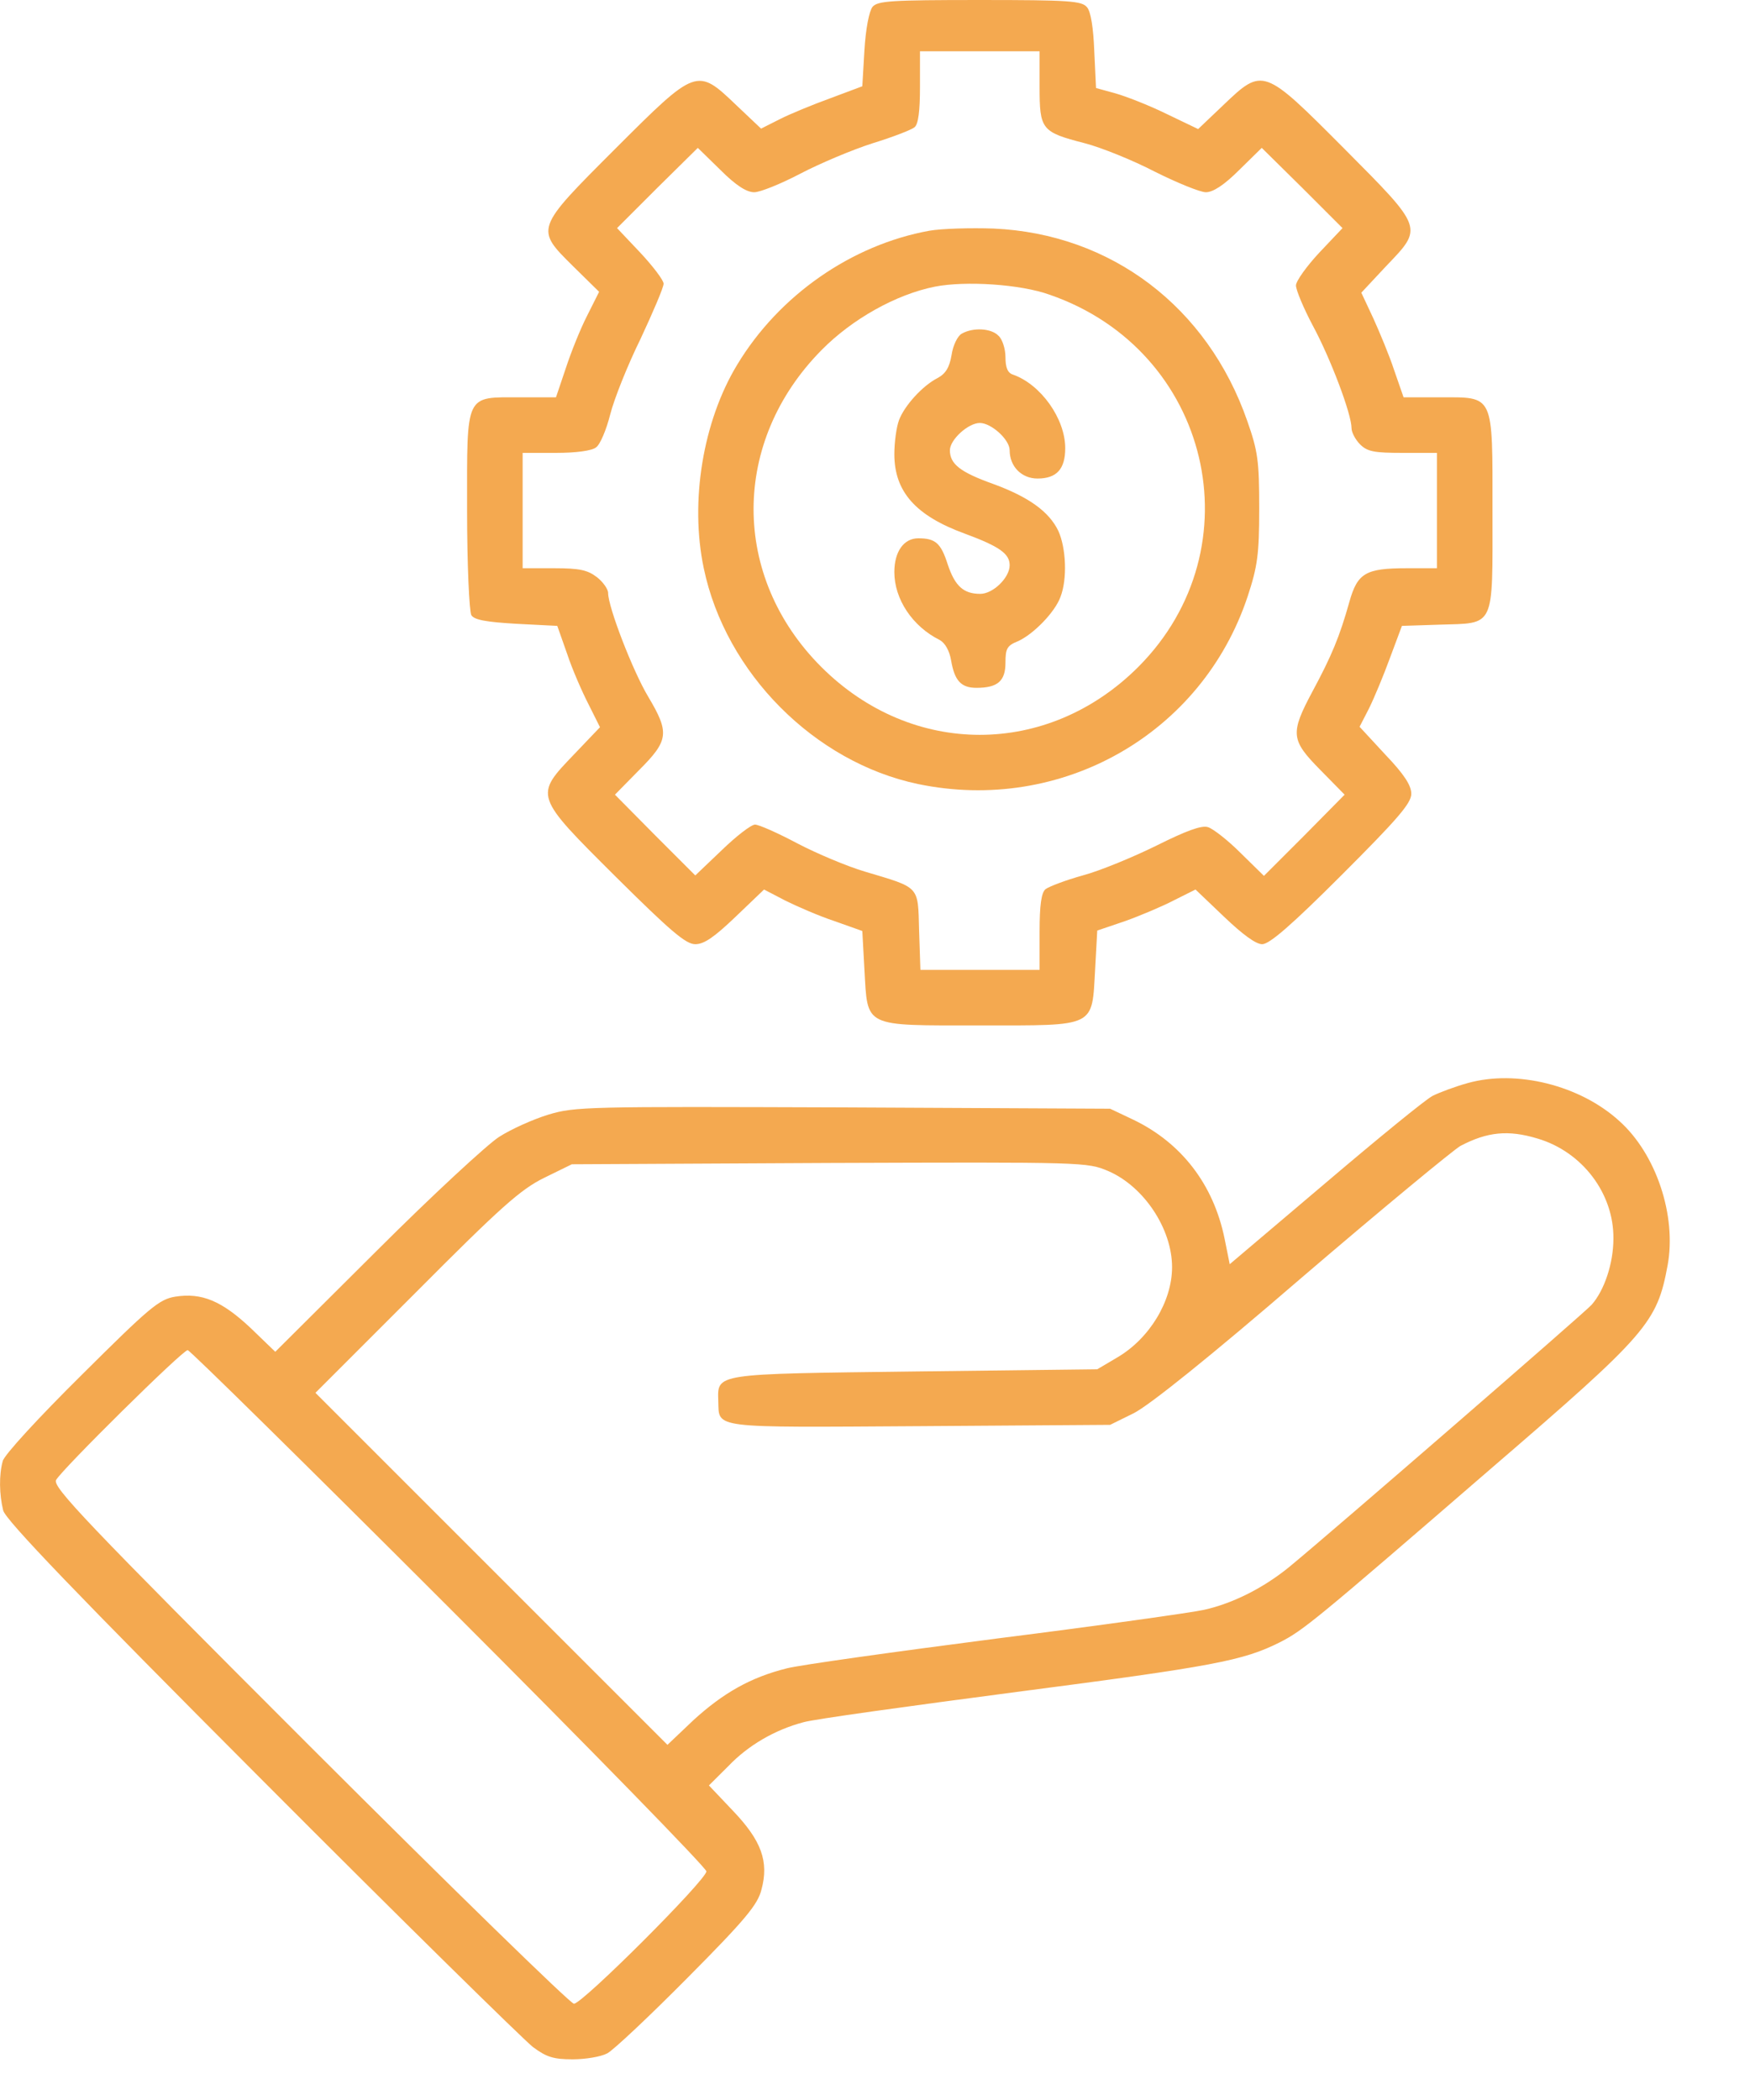 <svg width="20" height="24" viewBox="0 0 20 24" fill="none" xmlns="http://www.w3.org/2000/svg">
<path d="M9.972 0.078C9.933 0.127 9.894 0.327 9.879 0.576L9.855 0.986L9.489 1.123C9.288 1.196 9.025 1.304 8.912 1.362L8.698 1.47L8.414 1.201C7.965 0.772 7.96 0.772 7.033 1.699C6.11 2.622 6.115 2.612 6.554 3.047L6.847 3.335L6.71 3.608C6.632 3.76 6.525 4.028 6.466 4.209L6.354 4.541H5.953C5.309 4.541 5.338 4.478 5.338 5.825C5.338 6.45 5.363 6.992 5.387 7.031C5.421 7.085 5.558 7.109 5.9 7.129L6.369 7.153L6.481 7.471C6.539 7.647 6.652 7.905 6.725 8.047L6.857 8.311L6.564 8.618C6.105 9.097 6.1 9.087 7.037 10.02C7.662 10.64 7.838 10.791 7.946 10.791C8.048 10.791 8.165 10.708 8.405 10.479L8.732 10.166L8.976 10.293C9.113 10.361 9.362 10.469 9.537 10.527L9.855 10.64L9.879 11.079C9.918 11.748 9.855 11.719 11.198 11.719C12.54 11.719 12.477 11.748 12.516 11.074L12.54 10.635L12.858 10.527C13.034 10.464 13.287 10.357 13.419 10.288L13.663 10.166L13.991 10.479C14.201 10.679 14.352 10.791 14.425 10.791C14.508 10.791 14.762 10.571 15.333 10C15.973 9.36 16.129 9.18 16.129 9.072C16.129 8.975 16.046 8.848 15.831 8.623L15.538 8.306L15.646 8.096C15.704 7.979 15.812 7.72 15.885 7.52L16.022 7.153L16.451 7.139C17.091 7.119 17.057 7.192 17.057 5.85C17.057 4.487 17.081 4.541 16.451 4.541H16.041L15.934 4.233C15.88 4.067 15.768 3.799 15.695 3.638L15.558 3.345L15.841 3.042C16.266 2.598 16.276 2.617 15.363 1.699C14.44 0.772 14.435 0.767 13.981 1.201L13.693 1.475L13.326 1.299C13.126 1.201 12.863 1.099 12.741 1.065L12.526 1.006L12.506 0.586C12.496 0.322 12.467 0.132 12.423 0.083C12.365 0.01 12.218 5.43594e-05 11.198 5.43594e-05C10.182 5.43594e-05 10.031 0.01 9.972 0.078ZM11.881 0.991C11.881 1.48 11.901 1.509 12.394 1.636C12.584 1.685 12.946 1.831 13.2 1.963C13.454 2.09 13.717 2.197 13.781 2.197C13.864 2.197 13.991 2.114 14.162 1.943L14.42 1.69L14.884 2.148L15.343 2.607L15.079 2.886C14.933 3.042 14.811 3.213 14.811 3.262C14.811 3.315 14.899 3.525 15.006 3.726C15.206 4.097 15.446 4.731 15.446 4.893C15.446 4.941 15.49 5.024 15.543 5.078C15.626 5.161 15.704 5.176 16.032 5.176H16.422V5.835V6.494H16.08C15.607 6.494 15.514 6.548 15.421 6.88C15.309 7.28 15.216 7.5 15.001 7.9C14.742 8.384 14.752 8.457 15.089 8.799L15.367 9.082L14.909 9.546L14.445 10.01L14.176 9.746C14.03 9.6 13.859 9.468 13.805 9.453C13.732 9.429 13.551 9.497 13.219 9.663C12.951 9.795 12.575 9.951 12.374 10.005C12.179 10.059 11.989 10.132 11.95 10.161C11.901 10.2 11.881 10.342 11.881 10.649V11.084H11.198H10.519L10.504 10.635C10.49 10.117 10.519 10.151 9.884 9.961C9.684 9.902 9.337 9.756 9.113 9.639C8.893 9.522 8.673 9.424 8.629 9.424C8.585 9.424 8.414 9.556 8.248 9.717L7.946 10.005L7.487 9.546L7.028 9.082L7.306 8.799C7.643 8.462 7.653 8.374 7.409 7.964C7.233 7.671 6.95 6.939 6.95 6.777C6.95 6.733 6.891 6.65 6.823 6.597C6.715 6.514 6.622 6.494 6.334 6.494H5.973V5.835V5.176H6.354C6.583 5.176 6.769 5.151 6.813 5.112C6.857 5.083 6.93 4.912 6.974 4.736C7.018 4.561 7.174 4.17 7.321 3.872C7.462 3.569 7.584 3.286 7.584 3.242C7.584 3.203 7.462 3.042 7.316 2.886L7.052 2.607L7.511 2.148L7.975 1.69L8.234 1.943C8.41 2.119 8.532 2.197 8.62 2.197C8.688 2.197 8.927 2.1 9.152 1.982C9.376 1.865 9.747 1.709 9.977 1.636C10.201 1.567 10.416 1.484 10.451 1.455C10.495 1.421 10.514 1.27 10.514 0.996V0.586H11.198H11.881V0.991Z" fill="#F4A950"/>
<path d="M10.621 2.637C9.733 2.798 8.903 3.374 8.424 4.17C8.034 4.814 7.882 5.732 8.043 6.494C8.292 7.69 9.308 8.711 10.49 8.96C12.13 9.302 13.737 8.389 14.259 6.816C14.371 6.475 14.391 6.338 14.391 5.811C14.391 5.269 14.376 5.156 14.254 4.81C13.8 3.506 12.697 2.671 11.354 2.612C11.095 2.603 10.763 2.612 10.621 2.637ZM11.998 3.369C13.834 4.004 14.367 6.26 13.009 7.622C11.974 8.657 10.421 8.657 9.386 7.622C8.351 6.587 8.356 5.044 9.391 3.999C9.738 3.647 10.241 3.364 10.685 3.276C11.032 3.208 11.662 3.247 11.998 3.369Z" fill="#F4A950"/>
<path d="M10.992 3.813C10.944 3.838 10.89 3.95 10.875 4.058C10.851 4.199 10.807 4.272 10.714 4.321C10.543 4.409 10.338 4.634 10.275 4.8C10.245 4.878 10.221 5.054 10.221 5.19C10.221 5.62 10.465 5.894 11.027 6.099C11.422 6.245 11.539 6.328 11.539 6.46C11.539 6.602 11.349 6.787 11.203 6.787C11.012 6.787 10.914 6.699 10.831 6.45C10.753 6.206 10.69 6.152 10.495 6.152C10.329 6.152 10.221 6.304 10.221 6.538C10.221 6.846 10.426 7.158 10.739 7.314C10.802 7.349 10.851 7.437 10.87 7.549C10.909 7.778 10.983 7.861 11.159 7.861C11.403 7.861 11.491 7.783 11.491 7.573C11.491 7.412 11.51 7.378 11.632 7.329C11.808 7.251 12.057 6.997 12.12 6.821C12.199 6.616 12.184 6.265 12.096 6.069C11.989 5.845 11.754 5.679 11.354 5.532C10.973 5.396 10.856 5.303 10.856 5.146C10.856 5.024 11.066 4.834 11.198 4.834C11.329 4.834 11.539 5.024 11.539 5.146C11.539 5.332 11.676 5.469 11.857 5.469C12.076 5.469 12.174 5.361 12.174 5.122C12.174 4.785 11.896 4.395 11.579 4.282C11.515 4.263 11.491 4.199 11.491 4.082C11.491 3.989 11.456 3.877 11.412 3.838C11.329 3.75 11.12 3.74 10.992 3.813Z" fill="#F4A950"/>
<path d="M16.774 12.378C16.632 12.417 16.451 12.485 16.373 12.524C16.295 12.563 15.739 13.018 15.143 13.525L14.054 14.448L13.995 14.155C13.868 13.535 13.502 13.062 12.955 12.798L12.687 12.671L9.635 12.656C6.71 12.646 6.574 12.646 6.266 12.739C6.09 12.793 5.841 12.905 5.704 12.993C5.573 13.076 4.938 13.662 4.303 14.297L3.146 15.449L2.863 15.176C2.535 14.868 2.306 14.771 2.003 14.819C1.818 14.849 1.71 14.941 0.929 15.718C0.446 16.196 0.045 16.631 0.031 16.699C-0.013 16.86 -0.008 17.08 0.036 17.261C0.06 17.368 0.885 18.227 2.985 20.332C4.586 21.939 5.988 23.315 6.09 23.394C6.246 23.511 6.329 23.535 6.544 23.535C6.691 23.535 6.867 23.506 6.94 23.467C7.013 23.428 7.428 23.037 7.863 22.598C8.517 21.939 8.659 21.768 8.702 21.597C8.79 21.274 8.702 21.035 8.375 20.693L8.102 20.405L8.322 20.186C8.551 19.946 8.854 19.77 9.181 19.683C9.298 19.648 10.397 19.497 11.622 19.336C13.873 19.043 14.205 18.98 14.625 18.77C14.894 18.633 15.021 18.53 17.042 16.782C18.834 15.239 18.937 15.117 19.059 14.458C19.162 13.892 18.927 13.188 18.507 12.812C18.058 12.402 17.33 12.222 16.774 12.378ZM17.575 13.013C18.082 13.164 18.444 13.638 18.439 14.155C18.439 14.438 18.336 14.746 18.19 14.912C18.112 15 15.241 17.49 14.738 17.905C14.44 18.149 14.088 18.325 13.761 18.398C13.629 18.428 12.56 18.579 11.393 18.726C10.226 18.877 9.142 19.028 8.991 19.067C8.58 19.17 8.268 19.346 7.926 19.658L7.628 19.941L5.617 17.93L3.605 15.918L4.752 14.771C5.719 13.799 5.949 13.594 6.217 13.462L6.535 13.306L9.474 13.291C12.399 13.281 12.423 13.281 12.667 13.384C13.073 13.56 13.395 14.043 13.395 14.482C13.395 14.873 13.136 15.298 12.77 15.513L12.54 15.649L10.455 15.674C8.146 15.703 8.2 15.693 8.209 16.016C8.219 16.328 8.117 16.314 10.509 16.299L12.687 16.284L12.955 16.152C13.131 16.064 13.82 15.513 14.884 14.595C15.797 13.813 16.613 13.14 16.691 13.096C16.998 12.935 17.238 12.91 17.575 13.013ZM5.128 18.369C6.749 19.99 8.073 21.348 8.073 21.387C8.073 21.484 6.657 22.9 6.559 22.9C6.52 22.9 5.158 21.572 3.536 19.951C0.973 17.388 0.597 16.992 0.641 16.914C0.709 16.792 2.086 15.43 2.145 15.43C2.169 15.43 3.512 16.753 5.128 18.369Z" fill="#F4A950"/>
</svg>
